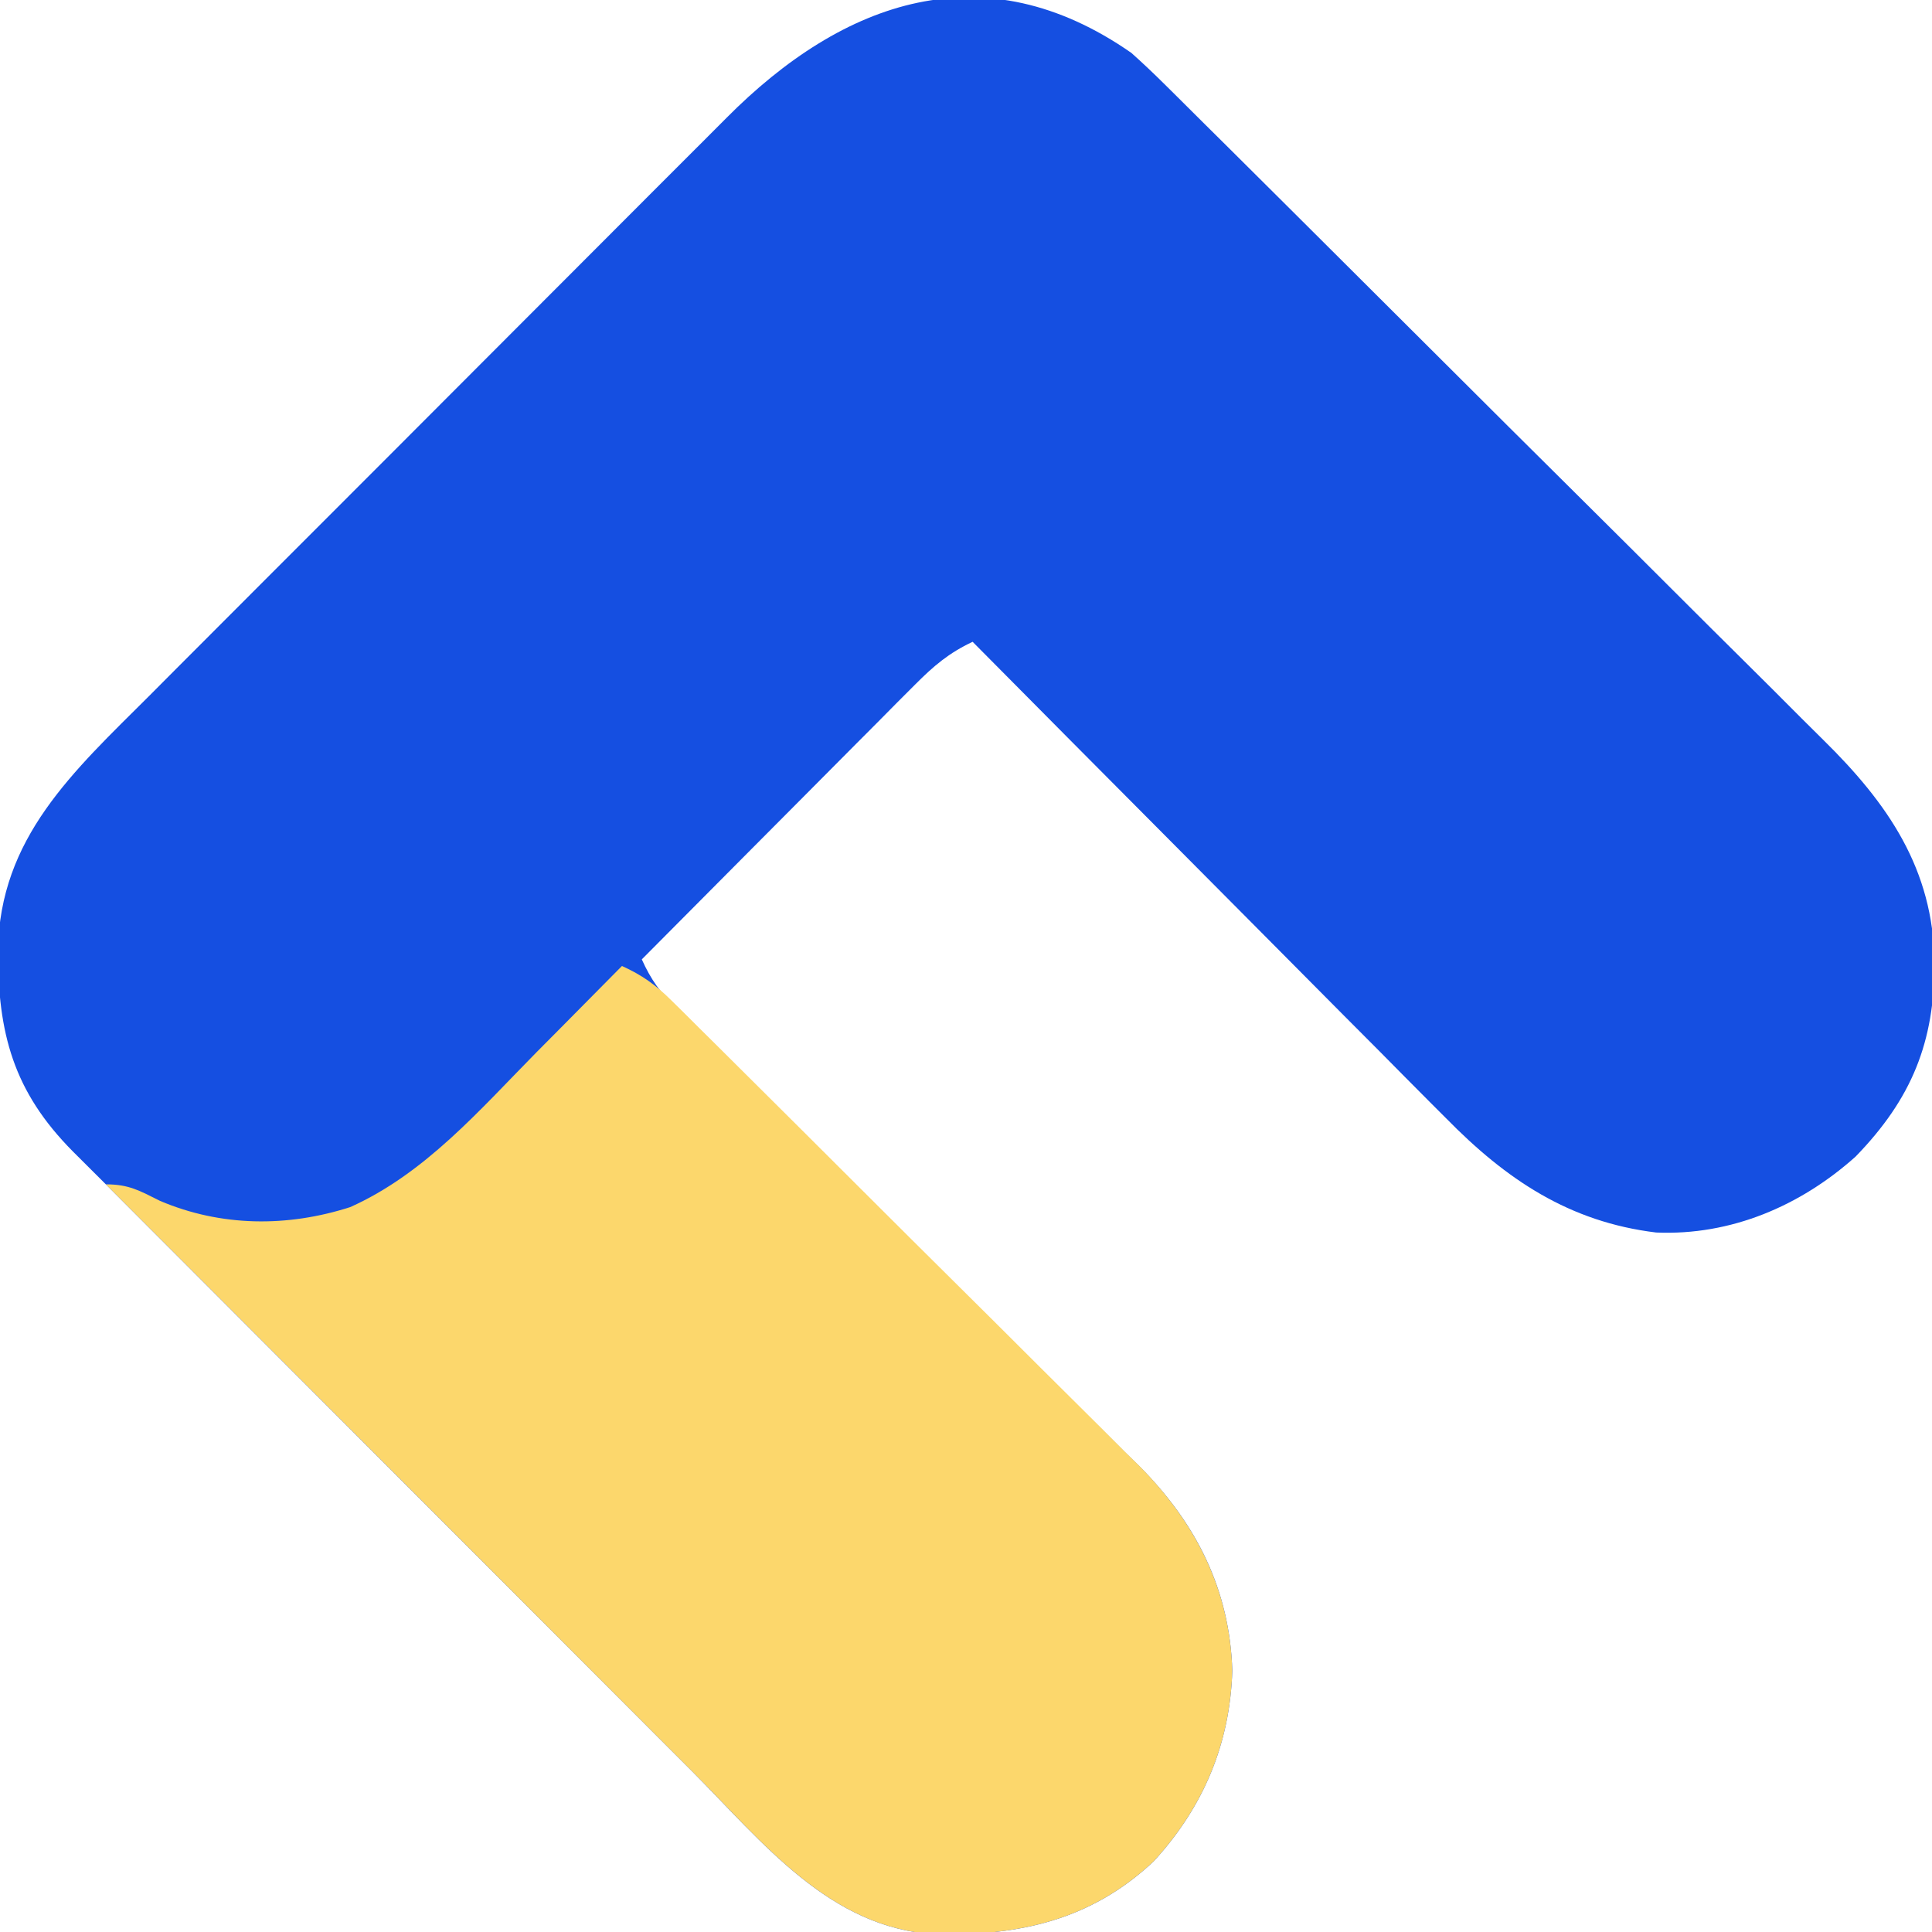 <svg xmlns="http://www.w3.org/2000/svg" version="1.1" xmlns:xlink="http://www.w3.org/1999/xlink" width="292" height="292"><svg version="1.1" xmlns="http://www.w3.org/2000/svg" width="292" height="292">
<path d="M0 0 C1.711 1.531 3.38 3.11 5.009 4.728 C5.709 5.419 5.709 5.419 6.422 6.124 C7.97 7.654 9.51 9.191 11.051 10.729 C12.165 11.833 13.279 12.937 14.394 14.041 C17.411 17.033 20.422 20.03 23.431 23.03 C25.314 24.908 27.199 26.785 29.084 28.661 C34.993 34.543 40.898 40.428 46.797 46.319 C53.587 53.1 60.389 59.867 67.203 66.623 C72.482 71.859 77.75 77.107 83.01 82.364 C86.145 85.497 89.285 88.625 92.437 91.741 C95.405 94.676 98.358 97.626 101.301 100.586 C102.377 101.664 103.458 102.736 104.545 103.803 C114.354 113.443 121.192 123.345 121.375 137.438 C121.403 149.501 117.939 158.066 109.449 166.809 C101.12 174.261 90.619 178.765 79.309 178.281 C66.161 176.68 56.631 170.269 47.521 160.975 C46.739 160.194 45.958 159.413 45.152 158.608 C42.6 156.053 40.062 153.484 37.523 150.914 C35.745 149.128 33.966 147.343 32.185 145.559 C27.999 141.359 23.822 137.15 19.649 132.937 C14.893 128.136 10.125 123.346 5.356 118.557 C-4.442 108.718 -14.226 98.864 -24 89 C-27.572 90.681 -29.879 92.637 -32.677 95.45 C-33.597 96.371 -34.518 97.291 -35.467 98.24 C-36.462 99.246 -37.458 100.252 -38.453 101.258 C-39.478 102.287 -40.504 103.315 -41.53 104.343 C-44.224 107.045 -46.912 109.752 -49.599 112.461 C-52.343 115.226 -55.094 117.986 -57.844 120.746 C-63.235 126.159 -68.619 131.577 -74 137 C-72.649 140.017 -71.15 142.091 -68.801 144.406 C-67.813 145.388 -67.813 145.388 -66.804 146.389 C-66.082 147.096 -65.36 147.803 -64.616 148.531 C-63.474 149.662 -63.474 149.662 -62.31 150.815 C-60.656 152.451 -59 154.085 -57.341 155.717 C-54.713 158.307 -52.091 160.903 -49.472 163.503 C-42.025 170.892 -34.568 178.273 -27.095 185.637 C-22.524 190.144 -17.965 194.663 -13.414 199.19 C-11.682 200.907 -9.945 202.621 -8.204 204.329 C-5.758 206.729 -3.328 209.144 -0.901 211.563 C0.17 212.602 0.17 212.602 1.262 213.662 C9.839 222.29 14.87 232.302 15.25 244.5 C14.906 255.559 10.889 265.11 3.375 273.312 C-6.156 282.255 -17.017 284.597 -29.598 284.332 C-45.573 283.498 -55.791 270.364 -66.327 259.786 C-67.316 258.798 -68.304 257.809 -69.293 256.821 C-71.945 254.169 -74.595 251.513 -77.244 248.857 C-80.031 246.064 -82.82 243.275 -85.609 240.484 C-90.882 235.209 -96.152 229.93 -101.421 224.651 C-107.405 218.656 -113.392 212.663 -119.38 206.671 C-129.615 196.427 -139.848 186.18 -150.079 175.932 C-151.343 174.666 -151.343 174.666 -152.632 173.375 C-153.401 172.605 -154.17 171.834 -154.962 171.04 C-156.63 169.37 -158.303 167.704 -159.976 166.039 C-169.018 156.931 -171.312 148.133 -171.312 135.688 C-171.042 118.599 -159.965 108.658 -148.412 97.138 C-147.371 96.092 -146.33 95.046 -145.29 94 C-142.491 91.188 -139.686 88.382 -136.879 85.577 C-134.526 83.226 -132.177 80.871 -129.827 78.517 C-124.281 72.96 -118.73 67.408 -113.176 61.86 C-107.464 56.154 -101.761 50.439 -96.063 44.72 C-91.15 39.789 -86.231 34.864 -81.308 29.944 C-78.376 27.014 -75.447 24.082 -72.523 21.145 C-69.774 18.383 -67.018 15.629 -64.257 12.881 C-63.25 11.876 -62.246 10.869 -61.244 9.86 C-43.476 -8.045 -22.213 -15.486 0 0 Z " fill="#154FE1" transform="translate(171,8)"></path>
<path d="M0 0 C3.022 1.356 5.131 2.876 7.478 5.204 C8.483 6.194 8.483 6.194 9.508 7.204 C10.232 7.927 10.956 8.651 11.703 9.396 C12.859 10.541 12.859 10.541 14.04 11.708 C16.592 14.236 19.136 16.772 21.68 19.309 C23.453 21.073 25.227 22.837 27 24.602 C30.721 28.306 34.438 32.015 38.152 35.726 C41.955 39.526 45.767 43.317 49.587 47.1 C54.207 51.676 58.814 56.263 63.412 60.86 C65.161 62.605 66.915 64.346 68.672 66.082 C71.14 68.523 73.591 70.979 76.039 73.439 C76.759 74.145 77.479 74.85 78.221 75.577 C86.787 84.266 91.869 94.255 92.25 106.5 C91.906 117.559 87.889 127.11 80.375 135.312 C70.844 144.255 59.983 146.597 47.402 146.332 C31.47 145.501 21.286 132.442 10.777 121.89 C9.8 120.913 8.823 119.937 7.846 118.96 C5.227 116.341 2.611 113.719 -0.005 111.096 C-2.751 108.344 -5.5 105.594 -8.249 102.845 C-13.439 97.651 -18.626 92.456 -23.813 87.259 C-29.724 81.337 -35.638 75.417 -41.552 69.498 C-53.705 57.335 -65.854 45.169 -78 33 C-74.496 33 -72.933 33.95 -69.812 35.5 C-60.61 39.411 -50.576 39.502 -41.062 36.438 C-29.763 31.379 -21.489 21.734 -12.938 13.062 C-11.678 11.793 -10.418 10.524 -9.158 9.256 C-6.1 6.176 -3.048 3.09 0 0 Z " fill="#FCD76C" transform="translate(94,146)"></path>
</svg><style>@media (prefers-color-scheme: light) { :root { filter: none; } }
@media (prefers-color-scheme: dark) { :root { filter: none; } }
</style></svg>